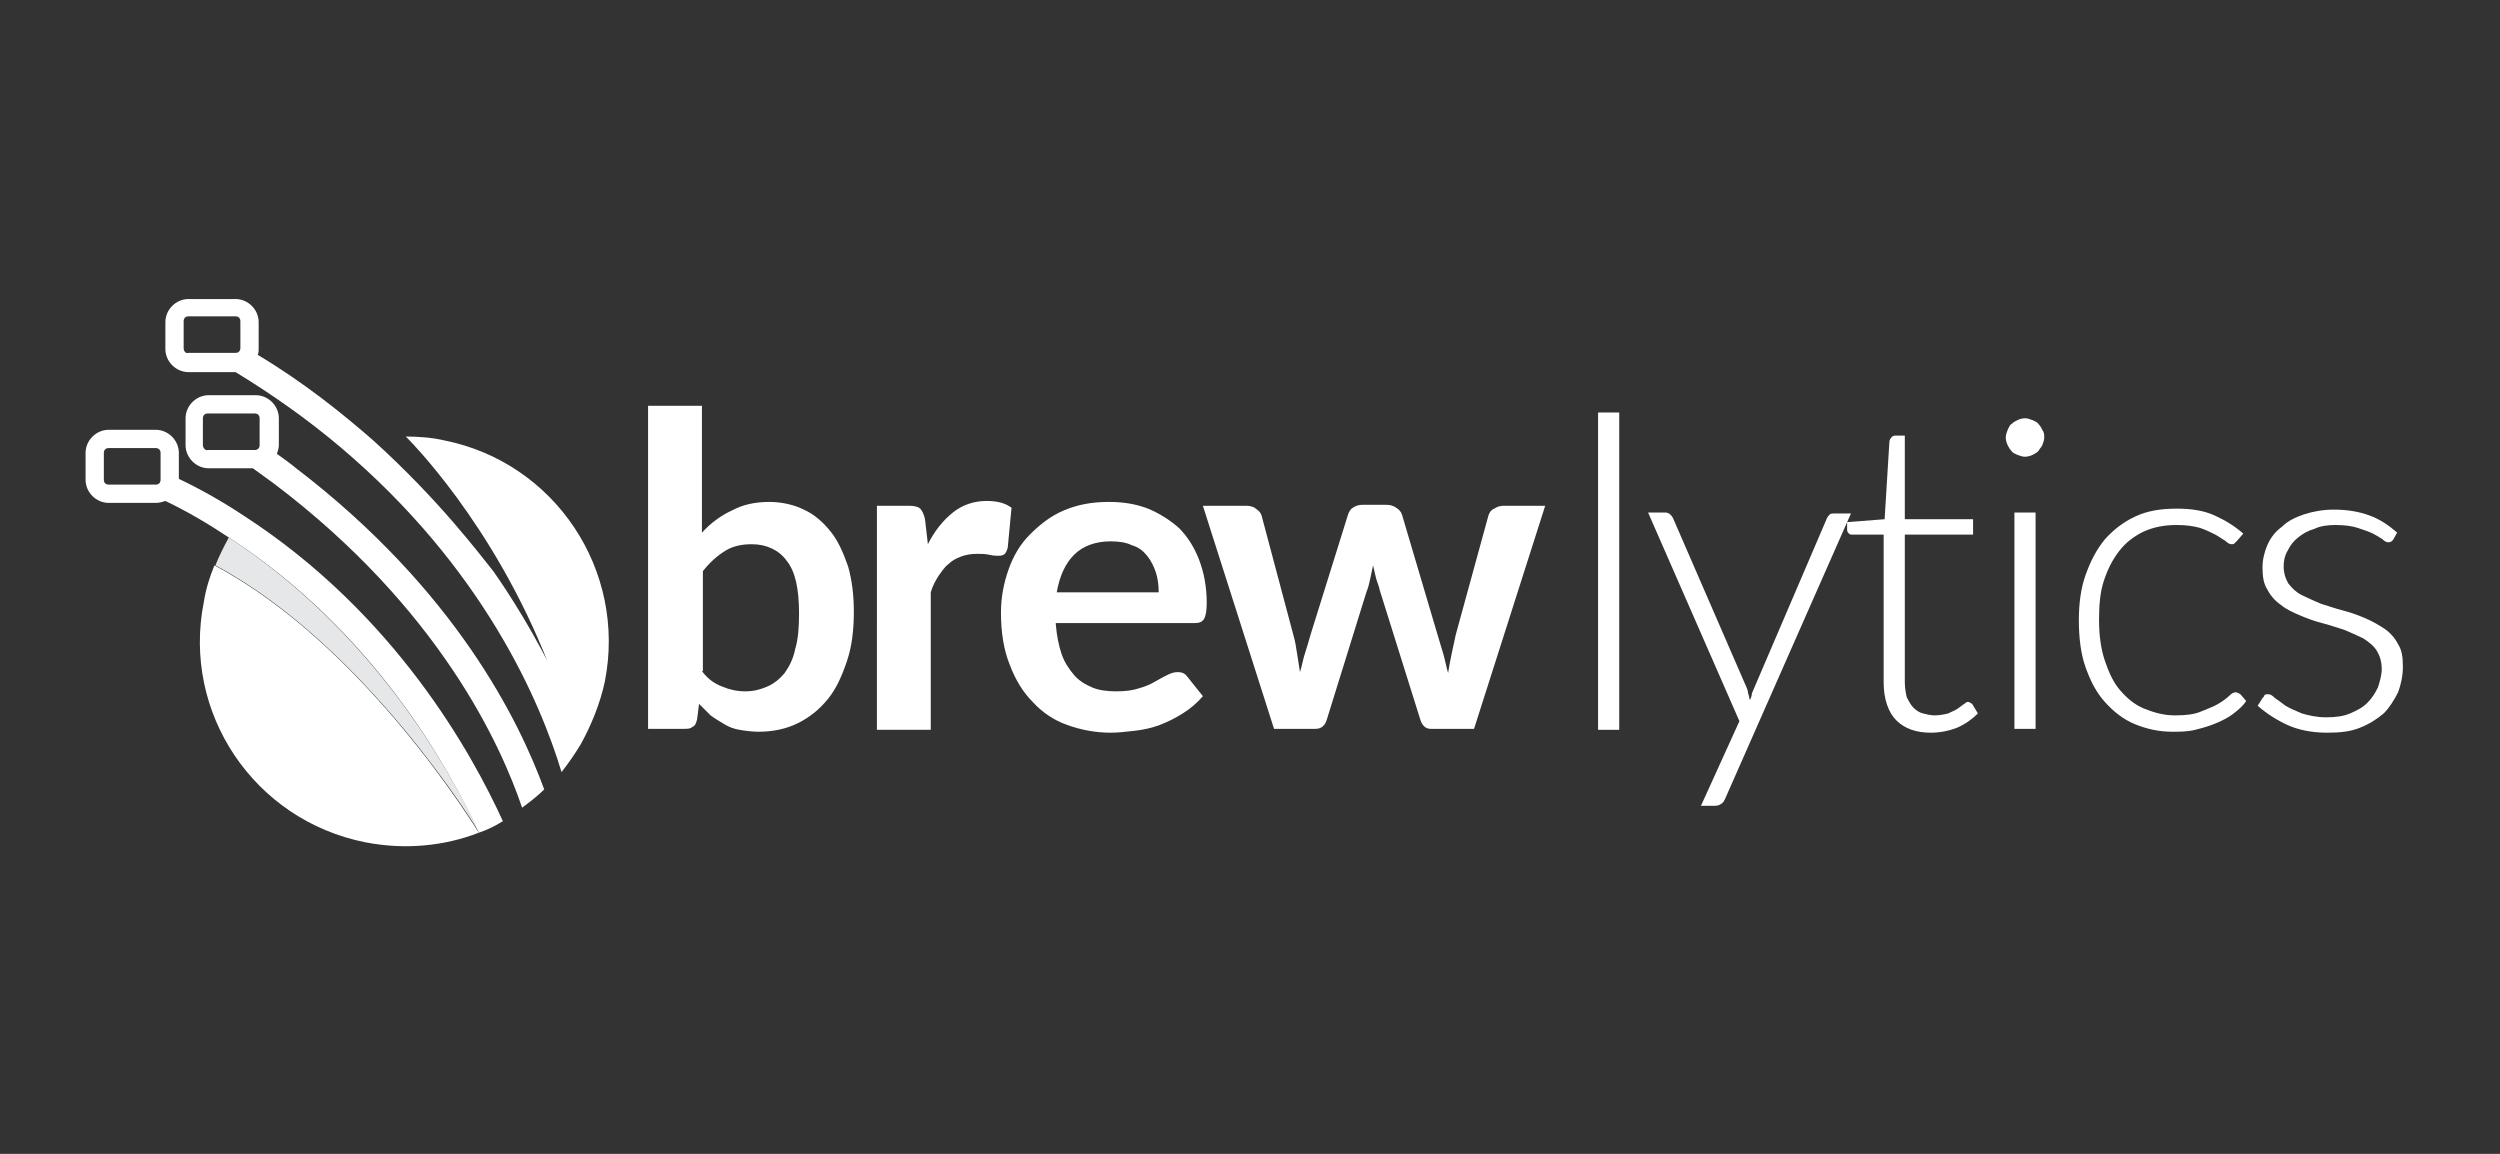 <?xml version="1.0" encoding="utf-8"?>
<!-- Generator: Adobe Illustrator 21.0.2, SVG Export Plug-In . SVG Version: 6.00 Build 0)  -->
<svg version="1.1" id="Layer_1" xmlns="http://www.w3.org/2000/svg" xmlns:xlink="http://www.w3.org/1999/xlink" x="0px" y="0px"
	 width="260px" height="120px" viewBox="0 0 260 120" style="enable-background:new 0 0 260 120;" xml:space="preserve">
<rect x="0" y="0" width="260" height="120" fill="#333333" stroke="none"/>
<style type="text/css">
	.logo-st0{fill:#FFFFFF;}
	.logo-st1{fill:#E6E7E8;}
</style>
<g>
	<g>
		<g>
			<path class="logo-st0" d="M73,55.4c0.9-1,2-1.8,3.1-2.3c1.1-0.6,2.4-0.9,3.9-0.9c1.3,0,2.6,0.3,3.6,0.8c1.1,0.5,2,1.3,2.8,2.3
				c0.8,1,1.3,2.2,1.8,3.6c0.4,1.4,0.6,3,0.6,4.7c0,1.9-0.2,3.6-0.7,5.1c-0.5,1.5-1.1,2.9-2,4c-0.9,1.1-1.9,1.9-3.1,2.5
				c-1.2,0.6-2.6,0.9-4.1,0.9c-0.7,0-1.4-0.1-2-0.2c-0.6-0.1-1.1-0.3-1.6-0.6c-0.5-0.3-1-0.6-1.4-0.9c-0.4-0.4-0.8-0.8-1.2-1.2
				l-0.2,1.6c-0.1,0.4-0.2,0.7-0.5,0.8c-0.2,0.2-0.5,0.2-0.9,0.2h-3.7V42.2H73V55.4z M73,69.8c0.6,0.8,1.3,1.3,2.1,1.6
				c0.7,0.3,1.5,0.5,2.4,0.5c0.9,0,1.6-0.2,2.3-0.5c0.7-0.3,1.3-0.8,1.8-1.4c0.5-0.7,0.9-1.5,1.1-2.5c0.3-1,0.4-2.2,0.4-3.7
				c0-2.6-0.4-4.4-1.3-5.5c-0.8-1.1-2.1-1.7-3.6-1.7c-1.1,0-2,0.2-2.8,0.7c-0.8,0.5-1.6,1.2-2.3,2.1V69.8z"/>
			<path class="logo-st0" d="M96.5,56.6c0.7-1.4,1.6-2.5,2.6-3.3s2.2-1.2,3.5-1.2c1.1,0,1.9,0.2,2.6,0.7l-0.4,4.2
				c-0.1,0.3-0.2,0.5-0.3,0.6c-0.1,0.1-0.3,0.2-0.6,0.2c-0.2,0-0.6,0-1-0.1c-0.4-0.1-0.9-0.1-1.3-0.1c-0.6,0-1.2,0.1-1.7,0.3
				c-0.5,0.2-0.9,0.4-1.3,0.8c-0.4,0.3-0.7,0.8-1,1.2c-0.3,0.5-0.6,1-0.8,1.7v14.3h-5.6V52.6h3.3c0.6,0,1,0.1,1.2,0.3
				c0.2,0.2,0.4,0.6,0.5,1.1L96.5,56.6z"/>
			<path class="logo-st0" d="M109.8,64.9c0.1,1.2,0.3,2.2,0.6,3.1c0.3,0.9,0.8,1.6,1.3,2.2c0.5,0.6,1.2,1,1.9,1.3
				c0.7,0.3,1.6,0.4,2.5,0.4c0.9,0,1.7-0.1,2.3-0.3c0.7-0.2,1.2-0.4,1.7-0.7c0.5-0.3,0.9-0.5,1.3-0.7c0.4-0.2,0.7-0.3,1.1-0.3
				c0.5,0,0.8,0.2,1,0.5l1.6,2c-0.6,0.7-1.3,1.3-2.1,1.8c-0.8,0.5-1.6,0.9-2.4,1.2c-0.8,0.3-1.7,0.5-2.6,0.6
				c-0.9,0.1-1.7,0.2-2.5,0.2c-1.6,0-3.1-0.3-4.5-0.8c-1.4-0.5-2.6-1.3-3.6-2.4c-1-1-1.8-2.3-2.4-3.9c-0.6-1.5-0.9-3.3-0.9-5.4
				c0-1.6,0.3-3.1,0.8-4.5c0.5-1.4,1.2-2.6,2.2-3.6c1-1,2.1-1.9,3.5-2.5c1.4-0.6,2.9-0.9,4.7-0.9c1.5,0,2.8,0.2,4.1,0.7
				c1.2,0.5,2.3,1.2,3.2,2c0.9,0.9,1.6,2,2.1,3.3c0.5,1.3,0.8,2.8,0.8,4.5c0,0.8-0.1,1.4-0.3,1.7c-0.2,0.3-0.5,0.4-1,0.4H109.8z
				 M120.5,61.5c0-0.7-0.1-1.4-0.3-2c-0.2-0.6-0.5-1.2-0.9-1.7c-0.4-0.5-0.9-0.9-1.6-1.1c-0.6-0.3-1.4-0.4-2.2-0.4
				c-1.6,0-2.9,0.5-3.8,1.4c-0.9,0.9-1.5,2.2-1.8,3.9H120.5z"/>
			<path class="logo-st0" d="M160.7,52.6l-7.4,23.2h-4.5c-0.5,0-0.9-0.3-1.1-1l-4.2-13.4c-0.1-0.5-0.3-0.9-0.4-1.3
				c-0.1-0.4-0.2-0.9-0.3-1.3c-0.1,0.5-0.2,0.9-0.3,1.4c-0.1,0.5-0.2,0.9-0.4,1.4L138,74.8c-0.2,0.7-0.6,1-1.2,1h-4.3l-7.4-23.2h4.5
				c0.4,0,0.8,0.1,1,0.3c0.3,0.2,0.5,0.4,0.6,0.7l3.3,12.4c0.2,0.7,0.3,1.3,0.4,2c0.1,0.6,0.2,1.3,0.3,1.9c0.2-0.6,0.3-1.3,0.5-1.9
				c0.2-0.6,0.4-1.3,0.6-2l3.9-12.5c0.1-0.3,0.3-0.6,0.5-0.7c0.3-0.2,0.6-0.3,1-0.3h2.5c0.4,0,0.7,0.1,1,0.3
				c0.3,0.2,0.5,0.4,0.6,0.7l3.7,12.5c0.2,0.7,0.4,1.3,0.6,2c0.2,0.7,0.3,1.3,0.5,2c0.2-1.3,0.5-2.6,0.8-4l3.4-12.4
				c0.1-0.3,0.3-0.6,0.6-0.7c0.3-0.2,0.6-0.3,1-0.3H160.7z"/>
		</g>
		<g>
			<path class="logo-st0" d="M168.4,42.9v33h-2.2v-33H168.4z"/>
			<path class="logo-st0" d="M179.4,83.1c-0.1,0.2-0.2,0.4-0.4,0.5c-0.1,0.1-0.4,0.2-0.6,0.2h-1.5l4-8.8l-9.5-21.7h1.8
				c0.2,0,0.4,0.1,0.5,0.2c0.1,0.1,0.2,0.2,0.3,0.4l7.6,17.5c0.1,0.2,0.2,0.5,0.2,0.7c0.1,0.2,0.1,0.5,0.2,0.7
				c0.1-0.2,0.2-0.5,0.2-0.7c0.1-0.2,0.2-0.5,0.3-0.7l7.5-17.5c0.1-0.2,0.2-0.3,0.3-0.4c0.1-0.1,0.3-0.1,0.5-0.1h1.7L179.4,83.1z"/>
			<path class="logo-st0" d="M200.8,76.2c-1.5,0-2.7-0.4-3.6-1.3c-0.8-0.8-1.3-2.2-1.3-3.9V55.6h-3.2c-0.2,0-0.3,0-0.4-0.1
				c-0.1-0.1-0.2-0.2-0.2-0.4v-0.8L196,54l0.5-8.1c0-0.1,0.1-0.3,0.2-0.4c0.1-0.1,0.2-0.2,0.4-0.2h1V54h7.1v1.6h-7.1v15.3
				c0,0.6,0.1,1.2,0.2,1.6c0.2,0.4,0.4,0.8,0.7,1.1c0.3,0.3,0.6,0.5,1,0.6c0.4,0.1,0.8,0.2,1.2,0.2c0.5,0,1-0.1,1.4-0.2
				c0.4-0.2,0.7-0.3,1-0.5c0.3-0.2,0.5-0.4,0.7-0.5c0.2-0.2,0.3-0.2,0.4-0.2c0.1,0,0.2,0.1,0.4,0.2l0.6,1c-0.6,0.6-1.3,1.1-2.2,1.5
				C202.7,76,201.8,76.2,200.8,76.2z"/>
			<path class="logo-st0" d="M212.6,45.5c0,0.3-0.1,0.5-0.2,0.8c-0.1,0.2-0.3,0.4-0.4,0.6c-0.2,0.2-0.4,0.3-0.6,0.4
				c-0.2,0.1-0.5,0.2-0.8,0.2c-0.3,0-0.5-0.1-0.8-0.2c-0.2-0.1-0.5-0.2-0.6-0.4c-0.2-0.2-0.3-0.4-0.4-0.6c-0.1-0.2-0.2-0.5-0.2-0.8
				c0-0.3,0.1-0.5,0.2-0.8c0.1-0.2,0.2-0.5,0.4-0.6c0.2-0.2,0.4-0.3,0.6-0.4c0.2-0.1,0.5-0.2,0.8-0.2c0.3,0,0.5,0.1,0.8,0.2
				c0.2,0.1,0.5,0.2,0.6,0.4c0.2,0.2,0.3,0.4,0.4,0.6C212.6,45,212.6,45.2,212.6,45.5z M211.7,53.3v22.5h-2.2V53.3H211.7z"/>
			<path class="logo-st0" d="M232.6,56.3c-0.1,0.1-0.1,0.1-0.2,0.2c-0.1,0.1-0.2,0.1-0.3,0.1c-0.2,0-0.4-0.1-0.6-0.3
				c-0.3-0.2-0.6-0.4-1.1-0.7c-0.4-0.2-1-0.5-1.6-0.7c-0.7-0.2-1.5-0.3-2.4-0.3c-1.3,0-2.4,0.2-3.5,0.7c-1,0.5-1.8,1.1-2.5,2
				c-0.7,0.9-1.2,1.9-1.6,3.1c-0.4,1.2-0.5,2.6-0.5,4.1c0,1.6,0.2,3,0.6,4.2c0.4,1.2,0.9,2.3,1.6,3.1c0.7,0.8,1.5,1.5,2.5,1.9
				c1,0.4,2,0.7,3.2,0.7c1.1,0,2-0.1,2.7-0.4c0.7-0.3,1.3-0.5,1.8-0.8c0.5-0.3,0.9-0.6,1.1-0.8c0.3-0.3,0.5-0.4,0.7-0.4
				c0.2,0,0.3,0.1,0.5,0.2l0.6,0.7c-0.3,0.5-0.8,0.9-1.3,1.3c-0.5,0.4-1.1,0.7-1.8,1c-0.7,0.3-1.4,0.5-2.2,0.7s-1.6,0.2-2.4,0.2
				c-1.4,0-2.7-0.3-3.9-0.8c-1.2-0.5-2.2-1.3-3.1-2.3c-0.9-1-1.5-2.2-2-3.6c-0.5-1.4-0.7-3.1-0.7-4.9c0-1.7,0.2-3.3,0.7-4.7
				c0.5-1.4,1.1-2.6,2-3.7c0.9-1,1.9-1.8,3.2-2.4c1.3-0.6,2.7-0.8,4.3-0.8c1.5,0,2.8,0.2,3.9,0.7c1.1,0.5,2.1,1.1,3,1.9L232.6,56.3z
				"/>
			<path class="logo-st0" d="M248.9,56.1c-0.1,0.2-0.3,0.3-0.5,0.3c-0.2,0-0.4-0.1-0.6-0.3c-0.3-0.2-0.6-0.4-1-0.6
				c-0.4-0.2-1-0.4-1.6-0.6c-0.6-0.2-1.4-0.3-2.3-0.3c-0.8,0-1.6,0.1-2.2,0.4c-0.7,0.2-1.2,0.5-1.7,0.9c-0.5,0.4-0.8,0.8-1.1,1.4
				c-0.3,0.5-0.4,1.1-0.4,1.6c0,0.7,0.2,1.3,0.5,1.8c0.4,0.5,0.8,0.9,1.4,1.2c0.6,0.3,1.3,0.6,2,0.9c0.7,0.2,1.5,0.5,2.3,0.7
				c0.8,0.2,1.6,0.5,2.3,0.8c0.7,0.3,1.4,0.7,2,1.1c0.6,0.4,1.1,1,1.4,1.6c0.4,0.6,0.5,1.4,0.5,2.3c0,1-0.2,1.9-0.5,2.7
				c-0.4,0.8-0.9,1.6-1.5,2.2c-0.7,0.6-1.5,1.1-2.5,1.5c-1,0.4-2.1,0.5-3.4,0.5c-1.6,0-3-0.3-4.1-0.8c-1.1-0.5-2.2-1.2-3.1-2
				l0.5-0.8c0.1-0.1,0.2-0.2,0.2-0.3c0.1-0.1,0.2-0.1,0.4-0.1c0.2,0,0.4,0.1,0.7,0.4c0.3,0.2,0.7,0.5,1.1,0.8c0.5,0.3,1,0.5,1.7,0.8
				c0.7,0.2,1.5,0.4,2.5,0.4c1,0,1.8-0.1,2.5-0.4c0.7-0.3,1.3-0.6,1.8-1.1c0.5-0.5,0.8-1,1.1-1.6c0.2-0.6,0.4-1.3,0.4-1.9
				c0-0.8-0.2-1.4-0.5-1.9s-0.8-0.9-1.4-1.3c-0.6-0.3-1.3-0.6-2-0.9c-0.7-0.2-1.5-0.5-2.3-0.7c-0.8-0.2-1.6-0.5-2.3-0.8
				c-0.7-0.3-1.4-0.6-2-1.1c-0.6-0.4-1.1-1-1.4-1.6c-0.4-0.6-0.5-1.4-0.5-2.3c0-0.8,0.2-1.6,0.5-2.3c0.3-0.7,0.8-1.4,1.5-1.9
				c0.6-0.6,1.4-1,2.3-1.3c0.9-0.3,2-0.5,3.1-0.5c1.4,0,2.6,0.2,3.7,0.6c1.1,0.4,2,1,2.9,1.8L248.9,56.1z"/>
		</g>
	</g>
	<g>
		<path class="logo-st0" d="M25.3,53.6c-2.1-1.4-4.4-2.7-6.7-3.8v-2.7c0-1.3-1.1-2.4-2.4-2.4h-4.9c-1.3,0-2.4,1.1-2.4,2.4v2.8
			c0,1.3,1.1,2.4,2.4,2.4h4.9c0.4,0,0.7-0.1,1-0.2c2.3,1.1,4.5,2.4,6.6,3.8c15.1,9.8,22.9,24,26,30.7c0.9-0.3,1.7-0.7,2.5-1.2
			C49.1,78.4,41.1,63.8,25.3,53.6z M16.7,49.9c0,0.3-0.2,0.5-0.5,0.5h-4.9c-0.3,0-0.5-0.2-0.5-0.5v-2.8c0-0.3,0.2-0.5,0.5-0.5h4.9
			c0.3,0,0.5,0.2,0.5,0.5V49.9z"/>
		<path class="logo-st0" d="M30.8,48.7c-0.6-0.5-1.3-1-2-1.5c0.1-0.3,0.2-0.6,0.2-0.9v-2.8c0-1.3-1.1-2.4-2.4-2.4h-4.9
			c-1.3,0-2.4,1.1-2.4,2.4v2.8c0,1.3,1.1,2.4,2.4,2.4h4.6c0.7,0.5,1.5,1.1,2.2,1.6c17.2,13,23.6,27.2,25.8,33.7
			c0.8-0.6,1.6-1.2,2.3-1.9C54,75,47.4,61.4,30.8,48.7z M21.1,46.3v-2.8c0-0.3,0.2-0.5,0.5-0.5h4.9c0.3,0,0.5,0.2,0.5,0.5v2.8
			c0,0.3-0.2,0.5-0.5,0.5h-4.9C21.4,46.9,21.1,46.6,21.1,46.3z"/>
		<path class="logo-st0" d="M22.3,58.8c-0.5,1.2-0.9,2.5-1.1,3.8c-2.3,11.5,5.2,22.7,16.8,25c4.1,0.8,8.2,0.4,11.8-1
			C49.7,86.5,38.1,67.2,22.3,58.8z"/>
		<path class="logo-st1" d="M23.8,55.9c-0.5,0.9-1,1.9-1.4,2.9c15.7,8.4,27.4,27.7,27.4,27.7C46.7,79.9,38.8,65.7,23.8,55.9z"/>
		<path class="logo-st0" d="M46.2,45.8c-1.3-0.3-2.7-0.4-4-0.4c0.1,0.1,9.1,8.9,14.9,23.8c1.3,2.6,2.3,5.1,3.1,7.2
			c-0.7-2.1-1.7-4.5-3-7.1c-2.4-4.9-5.6-9.5-5.9-9.9C50,57.8,45.7,52,38.7,45.7c-3-2.6-6.9-5.8-11.9-8.8c0.1-0.2,0.1-0.4,0.1-0.6
			v-2.8c0-1.3-1.1-2.4-2.4-2.4h-4.9c-1.3,0-2.4,1.1-2.4,2.4v2.8c0,1.3,1.1,2.4,2.4,2.4h4.9c0,0,0,0,0,0c4.1,2.5,7.7,5.1,10.9,7.8
			c14.9,12.6,20.8,26.5,23,33.8c0.7-0.9,1.4-1.9,2-2.9c1.1-2,2-4.2,2.5-6.5C65.2,59.3,57.7,48.1,46.2,45.8z M19.1,36.2v-2.8
			c0-0.3,0.2-0.5,0.5-0.5h4.9c0.3,0,0.5,0.2,0.5,0.5v2.8c0,0.3-0.2,0.5-0.5,0.5h-4.9C19.3,36.8,19.1,36.5,19.1,36.2z"/>
	</g>
</g>
</svg>
